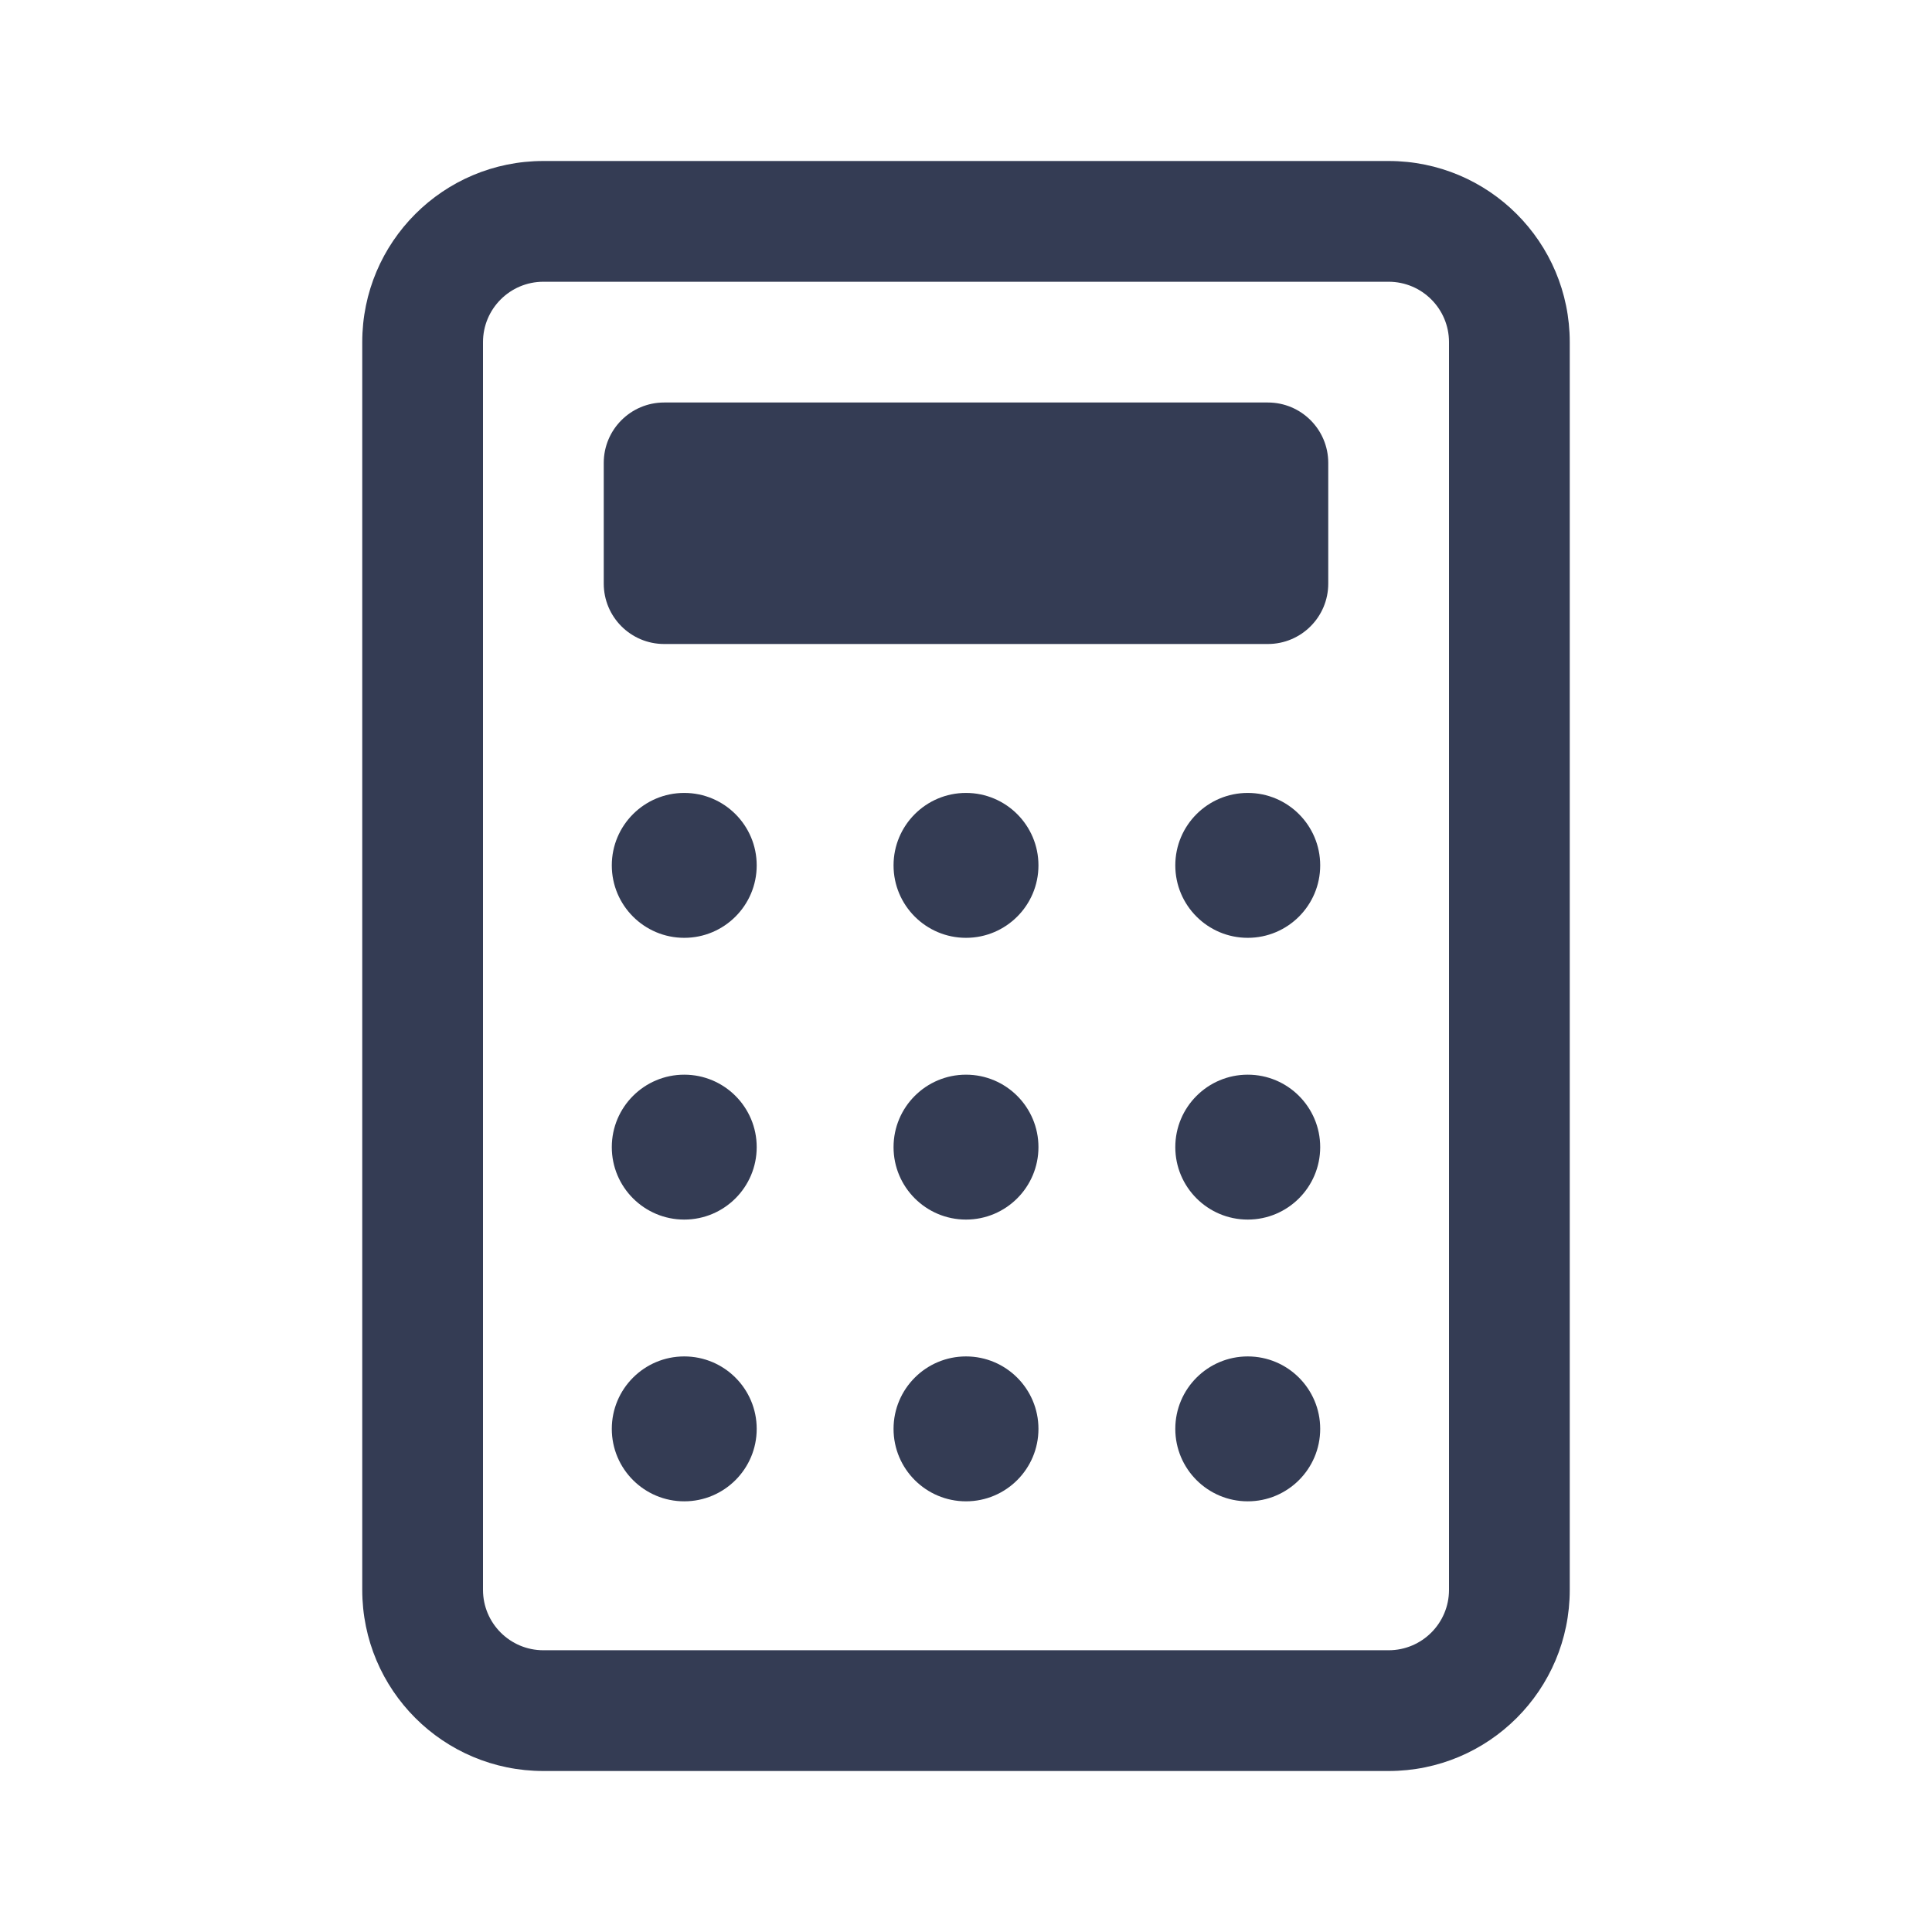 <svg width="24" height="24" viewBox="0 0 24 24" fill="none" xmlns="http://www.w3.org/2000/svg">
<path d="M7.5 5.75C7.5 5.336 7.836 5 8.25 5H15.75C16.164 5 16.5 5.336 16.5 5.75V7.25C16.5 7.664 16.164 8 15.75 8H8.25C7.836 8 7.5 7.664 7.5 7.25V5.75Z" fill="#343C54"/>
<path d="M8.5 9.85C8.003 9.85 7.6 10.253 7.6 10.75C7.6 11.247 8.003 11.65 8.5 11.65C8.997 11.65 9.4 11.247 9.4 10.75C9.4 10.253 8.997 9.85 8.5 9.85Z" fill="#343C54"/>
<path d="M11.1 10.75C11.1 10.253 11.503 9.85 12 9.85C12.497 9.85 12.9 10.253 12.9 10.75C12.9 11.247 12.497 11.65 12 11.65C11.503 11.65 11.1 11.247 11.1 10.75Z" fill="#343C54"/>
<path d="M15.5 9.85C15.003 9.85 14.6 10.253 14.6 10.75C14.6 11.247 15.003 11.65 15.5 11.65C15.997 11.65 16.4 11.247 16.4 10.75C16.4 10.253 15.997 9.85 15.5 9.85Z" fill="#343C54"/>
<path d="M7.6 14.25C7.6 13.753 8.003 13.35 8.5 13.35C8.997 13.35 9.4 13.753 9.4 14.25C9.4 14.747 8.997 15.15 8.5 15.15C8.003 15.15 7.6 14.747 7.6 14.25Z" fill="#343C54"/>
<path d="M12 13.35C11.503 13.35 11.1 13.753 11.1 14.25C11.1 14.747 11.503 15.15 12 15.15C12.497 15.15 12.9 14.747 12.9 14.25C12.9 13.753 12.497 13.35 12 13.35Z" fill="#343C54"/>
<path d="M14.6 14.25C14.6 13.753 15.003 13.35 15.5 13.35C15.997 13.35 16.4 13.753 16.4 14.25C16.4 14.747 15.997 15.15 15.5 15.15C15.003 15.15 14.6 14.747 14.6 14.25Z" fill="#343C54"/>
<path d="M8.5 16.85C8.003 16.85 7.6 17.253 7.6 17.75C7.6 18.247 8.003 18.65 8.5 18.65C8.997 18.65 9.4 18.247 9.4 17.75C9.4 17.253 8.997 16.85 8.5 16.85Z" fill="#343C54"/>
<path d="M11.1 17.75C11.1 17.253 11.503 16.85 12 16.85C12.497 16.85 12.9 17.253 12.9 17.75C12.9 18.247 12.497 18.65 12 18.65C11.503 18.65 11.1 18.247 11.1 17.75Z" fill="#343C54"/>
<path d="M15.5 16.85C15.003 16.85 14.6 17.253 14.6 17.75C14.6 18.247 15.003 18.65 15.5 18.65C15.997 18.65 16.4 18.247 16.4 17.75C16.4 17.253 15.997 16.85 15.5 16.85Z" fill="#343C54"/>
<path fill-rule="evenodd" clip-rule="evenodd" d="M4.5 4.25C4.5 3.007 5.507 2 6.75 2H17.25C18.493 2 19.5 3.007 19.5 4.25V19.75C19.5 20.993 18.493 22 17.25 22H6.75C5.507 22 4.5 20.993 4.5 19.75V4.25ZM6.75 3.5C6.336 3.5 6 3.836 6 4.25V19.75C6 20.164 6.336 20.5 6.75 20.5H17.25C17.664 20.5 18 20.164 18 19.75V4.25C18 3.836 17.664 3.5 17.25 3.5H6.75Z" fill="#343C54"/>
</svg>
